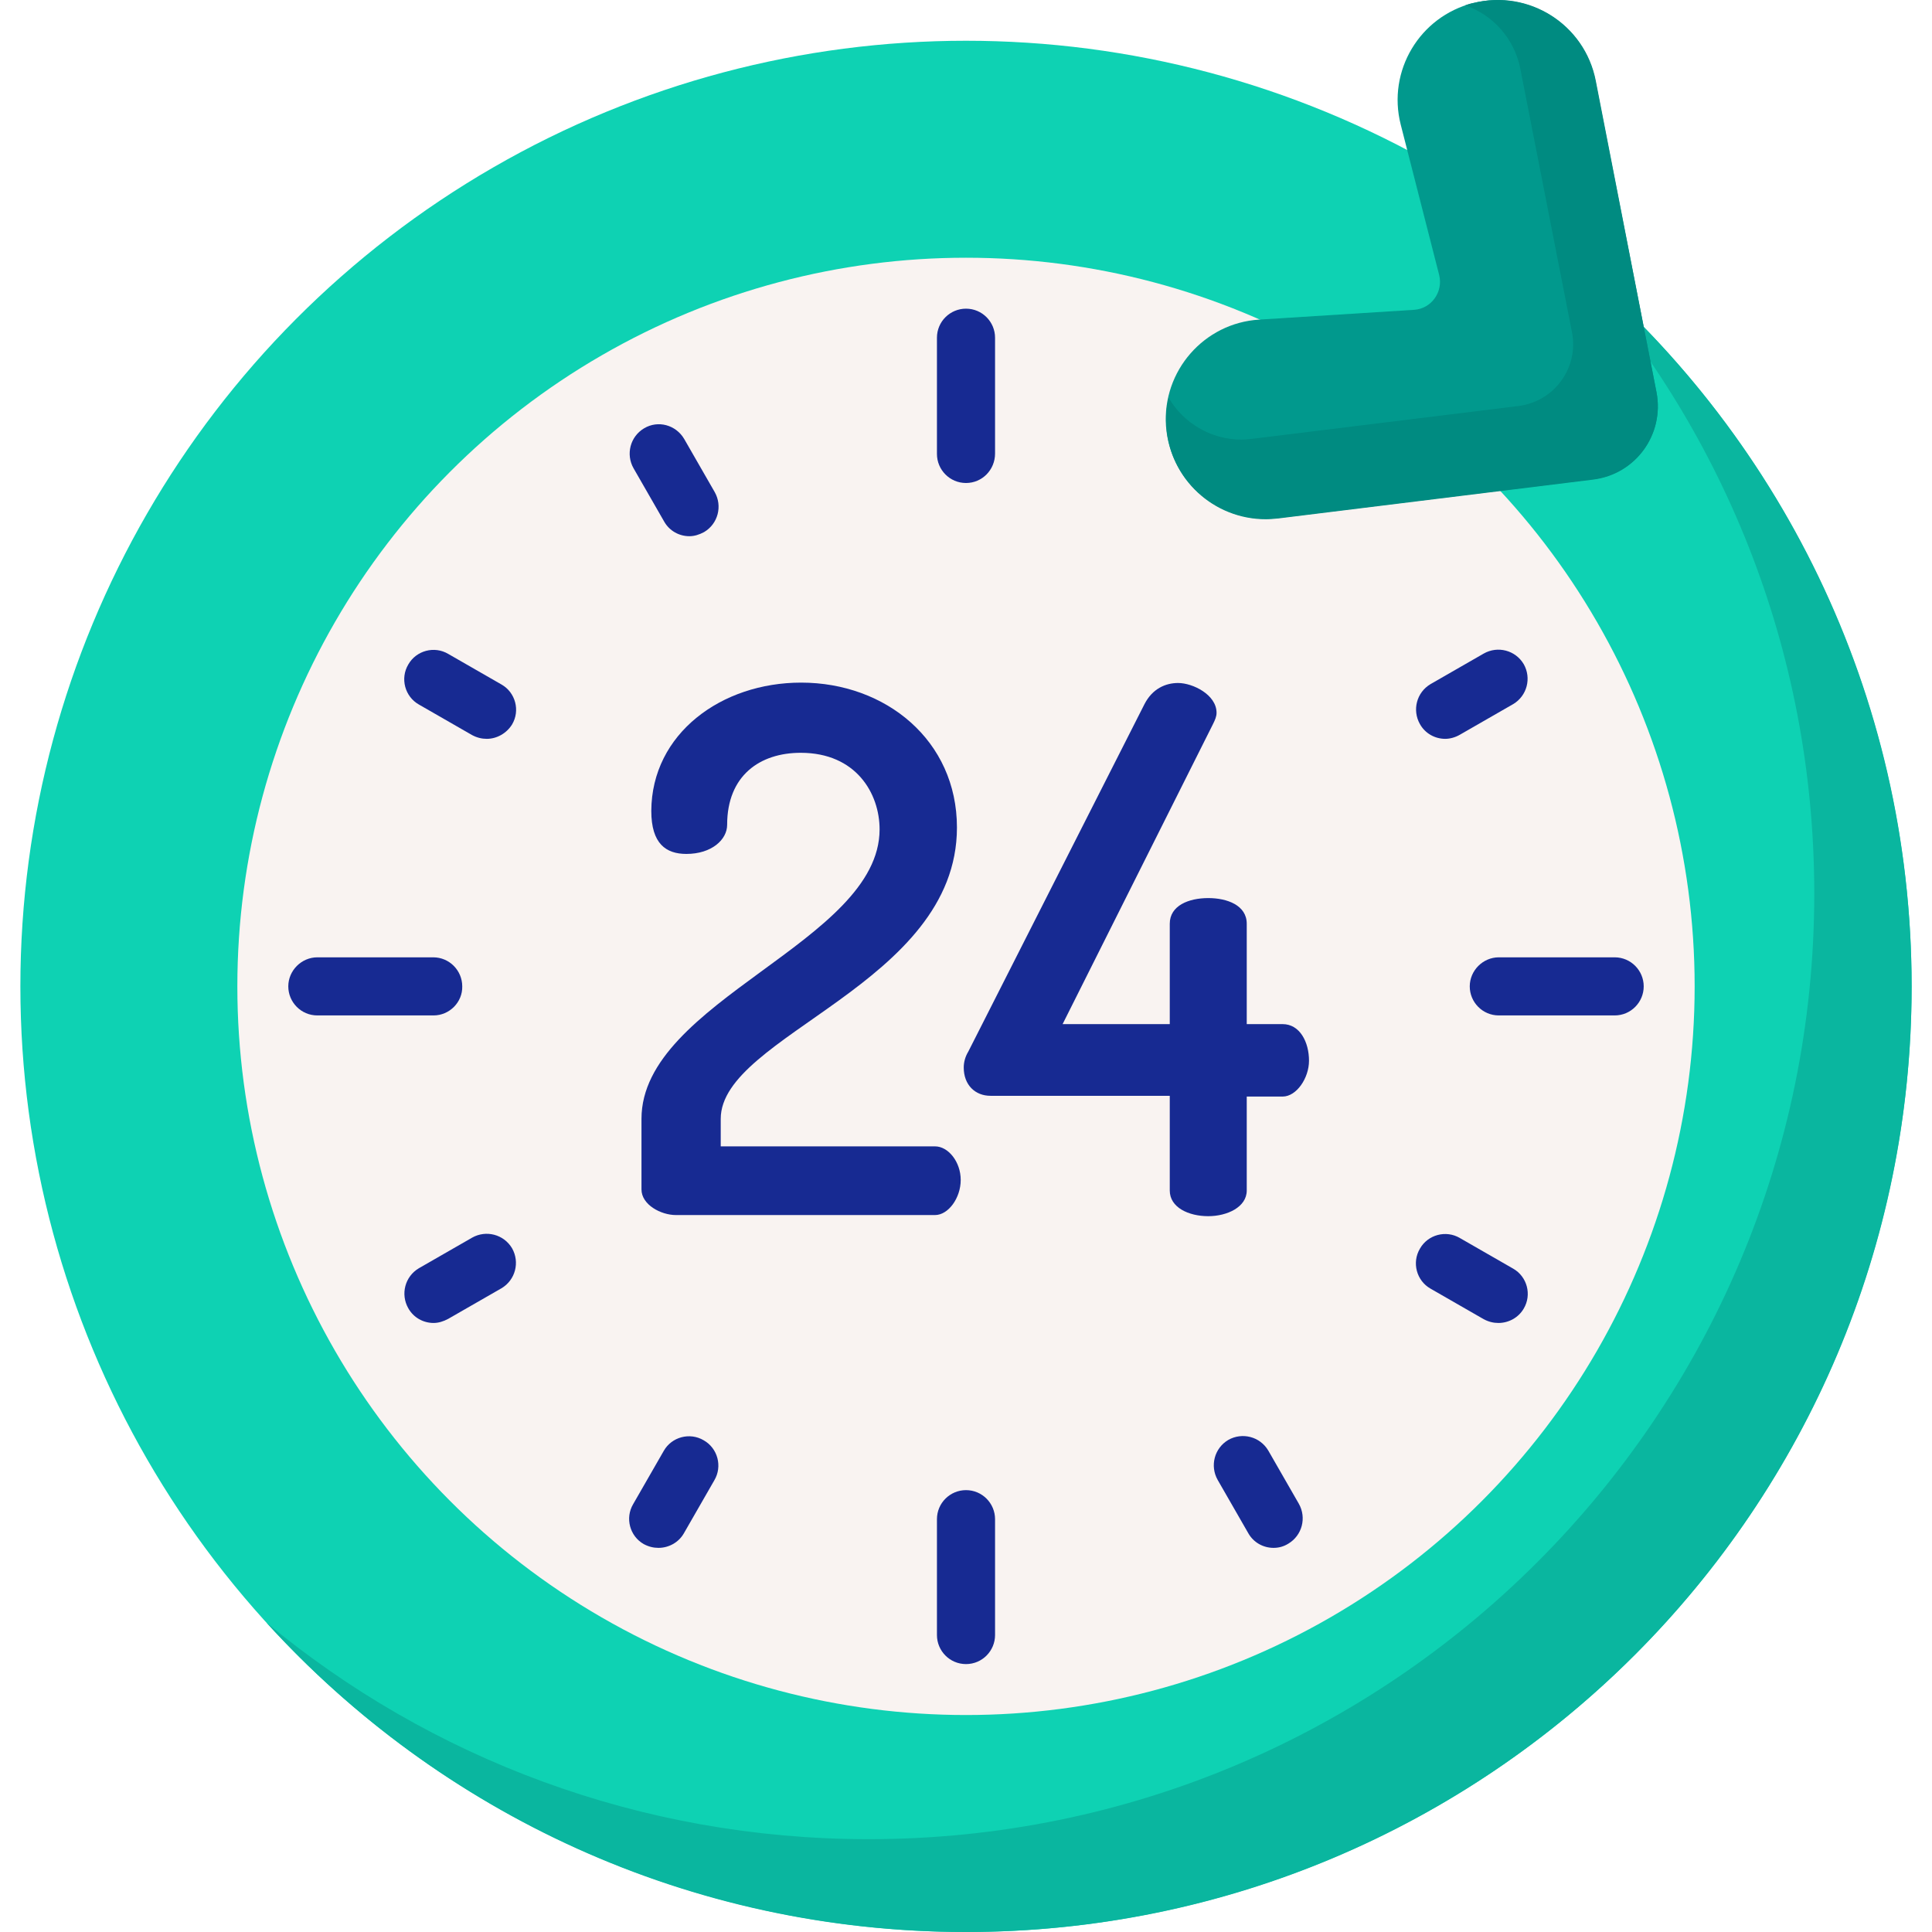 <?xml version="1.0" encoding="utf-8"?>
<!-- Generator: Adobe Illustrator 24.0.1, SVG Export Plug-In . SVG Version: 6.00 Build 0)  -->
<svg version="1.1" id="Capa_1" xmlns="http://www.w3.org/2000/svg" xmlns:xlink="http://www.w3.org/1999/xlink" x="0px" y="0px"
	 viewBox="0 0 512 512" style="enable-background:new 0 0 512 512;" xml:space="preserve">
<style type="text/css">
	.st0{fill:#0ED2B3;}
	.st1{fill:#0AB69F;}
	.st2{fill:#F9F3F1;}
	.st3{fill:#172A92;}
	.st4{fill:#01998D;}
	.st5{fill:#008B81;}
</style>
<circle class="st0" cx="256" cy="261.4" r="250.6"/>
<path class="st1" d="M506.6,261.4C506.6,399.8,394.4,512,256,512c-73.5,0-139.6-31.6-185.4-82c43.3,35.9,99,57.4,159.6,57.4
	c138.4,0,250.6-112.2,250.6-250.6c0-65-24.7-124.1-65.3-168.7C471.2,114.1,506.6,183.6,506.6,261.4z"/>
<circle class="st2" cx="256" cy="261.4" r="193.1"/>
<g>
	<path class="st3" d="M212.3,180.9c22.4,0,41.3,15.3,41.3,38.4c0,41.5-62.6,55-62.6,77.2v7.3h56.8c3.5,0,6.8,4.1,6.8,8.9
		c0,4.8-3.3,9.3-6.8,9.3h-68.7c-3.9,0-9.1-2.7-9.1-6.8v-18.7c0-31.3,63.1-46.9,63.1-76.7c0-9.5-6.2-20.3-20.9-20.3
		c-10.8,0-19.5,6-19.5,19.1c0,3.9-4.1,7.7-10.8,7.7c-5.4,0-9.3-2.7-9.3-11.4C172.7,194.4,191.2,180.9,212.3,180.9L212.3,180.9z"/>
	<path class="st3" d="M310,290.4h-47.5c-4.1,0-7.1-2.9-7.1-7.5c0-1.4,0.4-2.9,1.2-4.2l46.7-92.1c2.1-4.1,5.6-5.6,8.9-5.6
		c3.9,0,10.2,3.1,10.2,7.9c0,1-0.4,1.9-1,3.1l-39.8,79.4H310v-26.6c0-4.8,5-6.8,10.2-6.8c5,0,10.2,1.9,10.2,6.8v26.6h9.5
		c4.6,0,7,4.8,7,9.7c0,4.6-3.3,9.5-7,9.5h-9.5v24.9c0,4.4-5.2,6.8-10.2,6.8c-5.2,0-10.2-2.3-10.2-6.8L310,290.4z"/>
	<path class="st3" d="M256,128c-4.3,0-7.7-3.5-7.7-7.7V89.5c0-4.3,3.5-7.7,7.7-7.7c4.3,0,7.7,3.5,7.7,7.7v30.7
		C263.7,124.5,260.3,128,256,128L256,128z"/>
	<path class="st3" d="M256,441c-4.3,0-7.7-3.5-7.7-7.7v-30.7c0-4.3,3.5-7.7,7.7-7.7c4.3,0,7.7,3.5,7.7,7.7v30.7
		C263.7,437.5,260.3,441,256,441L256,441z"/>
	<path class="st3" d="M427.9,269.1h-30.7c-4.3,0-7.7-3.5-7.7-7.7s3.5-7.7,7.7-7.7h30.7c4.3,0,7.7,3.5,7.7,7.7
		S432.2,269.1,427.9,269.1z"/>
	<path class="st3" d="M114.9,269.1H84.1c-4.3,0-7.7-3.5-7.7-7.7s3.5-7.7,7.7-7.7h30.7c4.3,0,7.7,3.5,7.7,7.7
		C122.6,265.6,119.1,269.1,114.9,269.1z"/>
	<path class="st3" d="M182.7,142.1c-2.7,0-5.3-1.4-6.7-3.9l-8.1-14.1c-2.1-3.7-0.9-8.4,2.8-10.6s8.4-0.9,10.6,2.8l8.1,14.1
		c2.1,3.7,0.9,8.4-2.8,10.6C185.3,141.7,184,142.1,182.7,142.1z"/>
	<path class="st3" d="M337.5,410.2c-2.7,0-5.3-1.4-6.7-3.9l-8.1-14.1c-2.1-3.7-0.9-8.4,2.8-10.6c3.7-2.1,8.4-0.9,10.6,2.8l8.1,14.1
		c2.1,3.7,0.9,8.4-2.8,10.6C340.1,409.9,338.8,410.2,337.5,410.2L337.5,410.2z"/>
	<path class="st3" d="M129,195.8c-1.3,0-2.6-0.3-3.9-1l-14.1-8.1c-3.7-2.1-5-6.9-2.8-10.6c2.1-3.7,6.9-5,10.6-2.8l14.1,8.1
		c3.7,2.1,5,6.9,2.8,10.6C134.2,194.4,131.6,195.8,129,195.8z"/>
	<path class="st3" d="M397.1,350.6c-1.3,0-2.6-0.3-3.9-1l-14.1-8.1c-3.7-2.1-5-6.9-2.8-10.6c2.1-3.7,6.9-5,10.6-2.8l14.1,8.1
		c3.7,2.1,5,6.9,2.8,10.6C402.4,349.2,399.8,350.6,397.1,350.6L397.1,350.6z"/>
	<path class="st3" d="M114.9,350.6c-2.7,0-5.3-1.4-6.7-3.9c-2.1-3.7-0.9-8.4,2.8-10.6l14.1-8.1c3.7-2.1,8.4-0.9,10.6,2.8
		c2.1,3.7,0.9,8.4-2.8,10.6l-14.1,8.1C117.5,350.2,116.2,350.6,114.9,350.6L114.9,350.6z"/>
	<path class="st3" d="M383,195.8c-2.7,0-5.3-1.4-6.7-3.9c-2.1-3.7-0.9-8.4,2.8-10.6l14.1-8.1c3.7-2.1,8.4-0.9,10.6,2.8
		c2.1,3.7,0.9,8.4-2.8,10.6l-14.1,8.1C385.7,195.4,384.3,195.8,383,195.8z"/>
	<path class="st3" d="M174.5,410.2c-1.3,0-2.6-0.3-3.9-1c-3.7-2.1-5-6.9-2.8-10.6l8.1-14.1c2.1-3.7,6.9-5,10.6-2.8
		c3.7,2.1,5,6.9,2.8,10.6l-8.1,14.1C179.8,408.8,177.2,410.2,174.5,410.2L174.5,410.2z"/>
</g>
<path class="st4" d="M439,104l-16.2-82.6c-2.9-14.9-17.7-24.2-32.4-20.6c-14.2,3.6-22.8,18-19.2,32.2l10.2,39.9
	c1.1,4.5-2.1,8.9-6.6,9.2l-41.1,2.6c-14.6,0.9-25.7,13.6-24.7,28.2c1.1,15.1,14.6,26.2,29.6,24.4l83.5-10.3
	C433.5,125.7,441.1,115.1,439,104z"/>
<path class="st5" d="M422.2,127.1l-83.5,10.3c-1.1,0.1-2.2,0.2-3.3,0.2c-13.7,0-25.4-10.6-26.3-24.6c-0.2-2.6,0-5.1,0.6-7.6
	c3.9,6.7,11.2,11.1,19.3,11.1c0.9,0,1.8-0.1,2.8-0.2l70.6-8.7c9.5-1.2,16-10.1,14.2-19.5l-13.7-69.9c-1.6-8.1-7.4-14.3-14.6-16.8
	c0.7-0.2,1.4-0.5,2.2-0.6c14.7-3.7,29.5,5.7,32.4,20.6L439,104C441.1,115.1,433.5,125.7,422.2,127.1z"/>
</svg>
